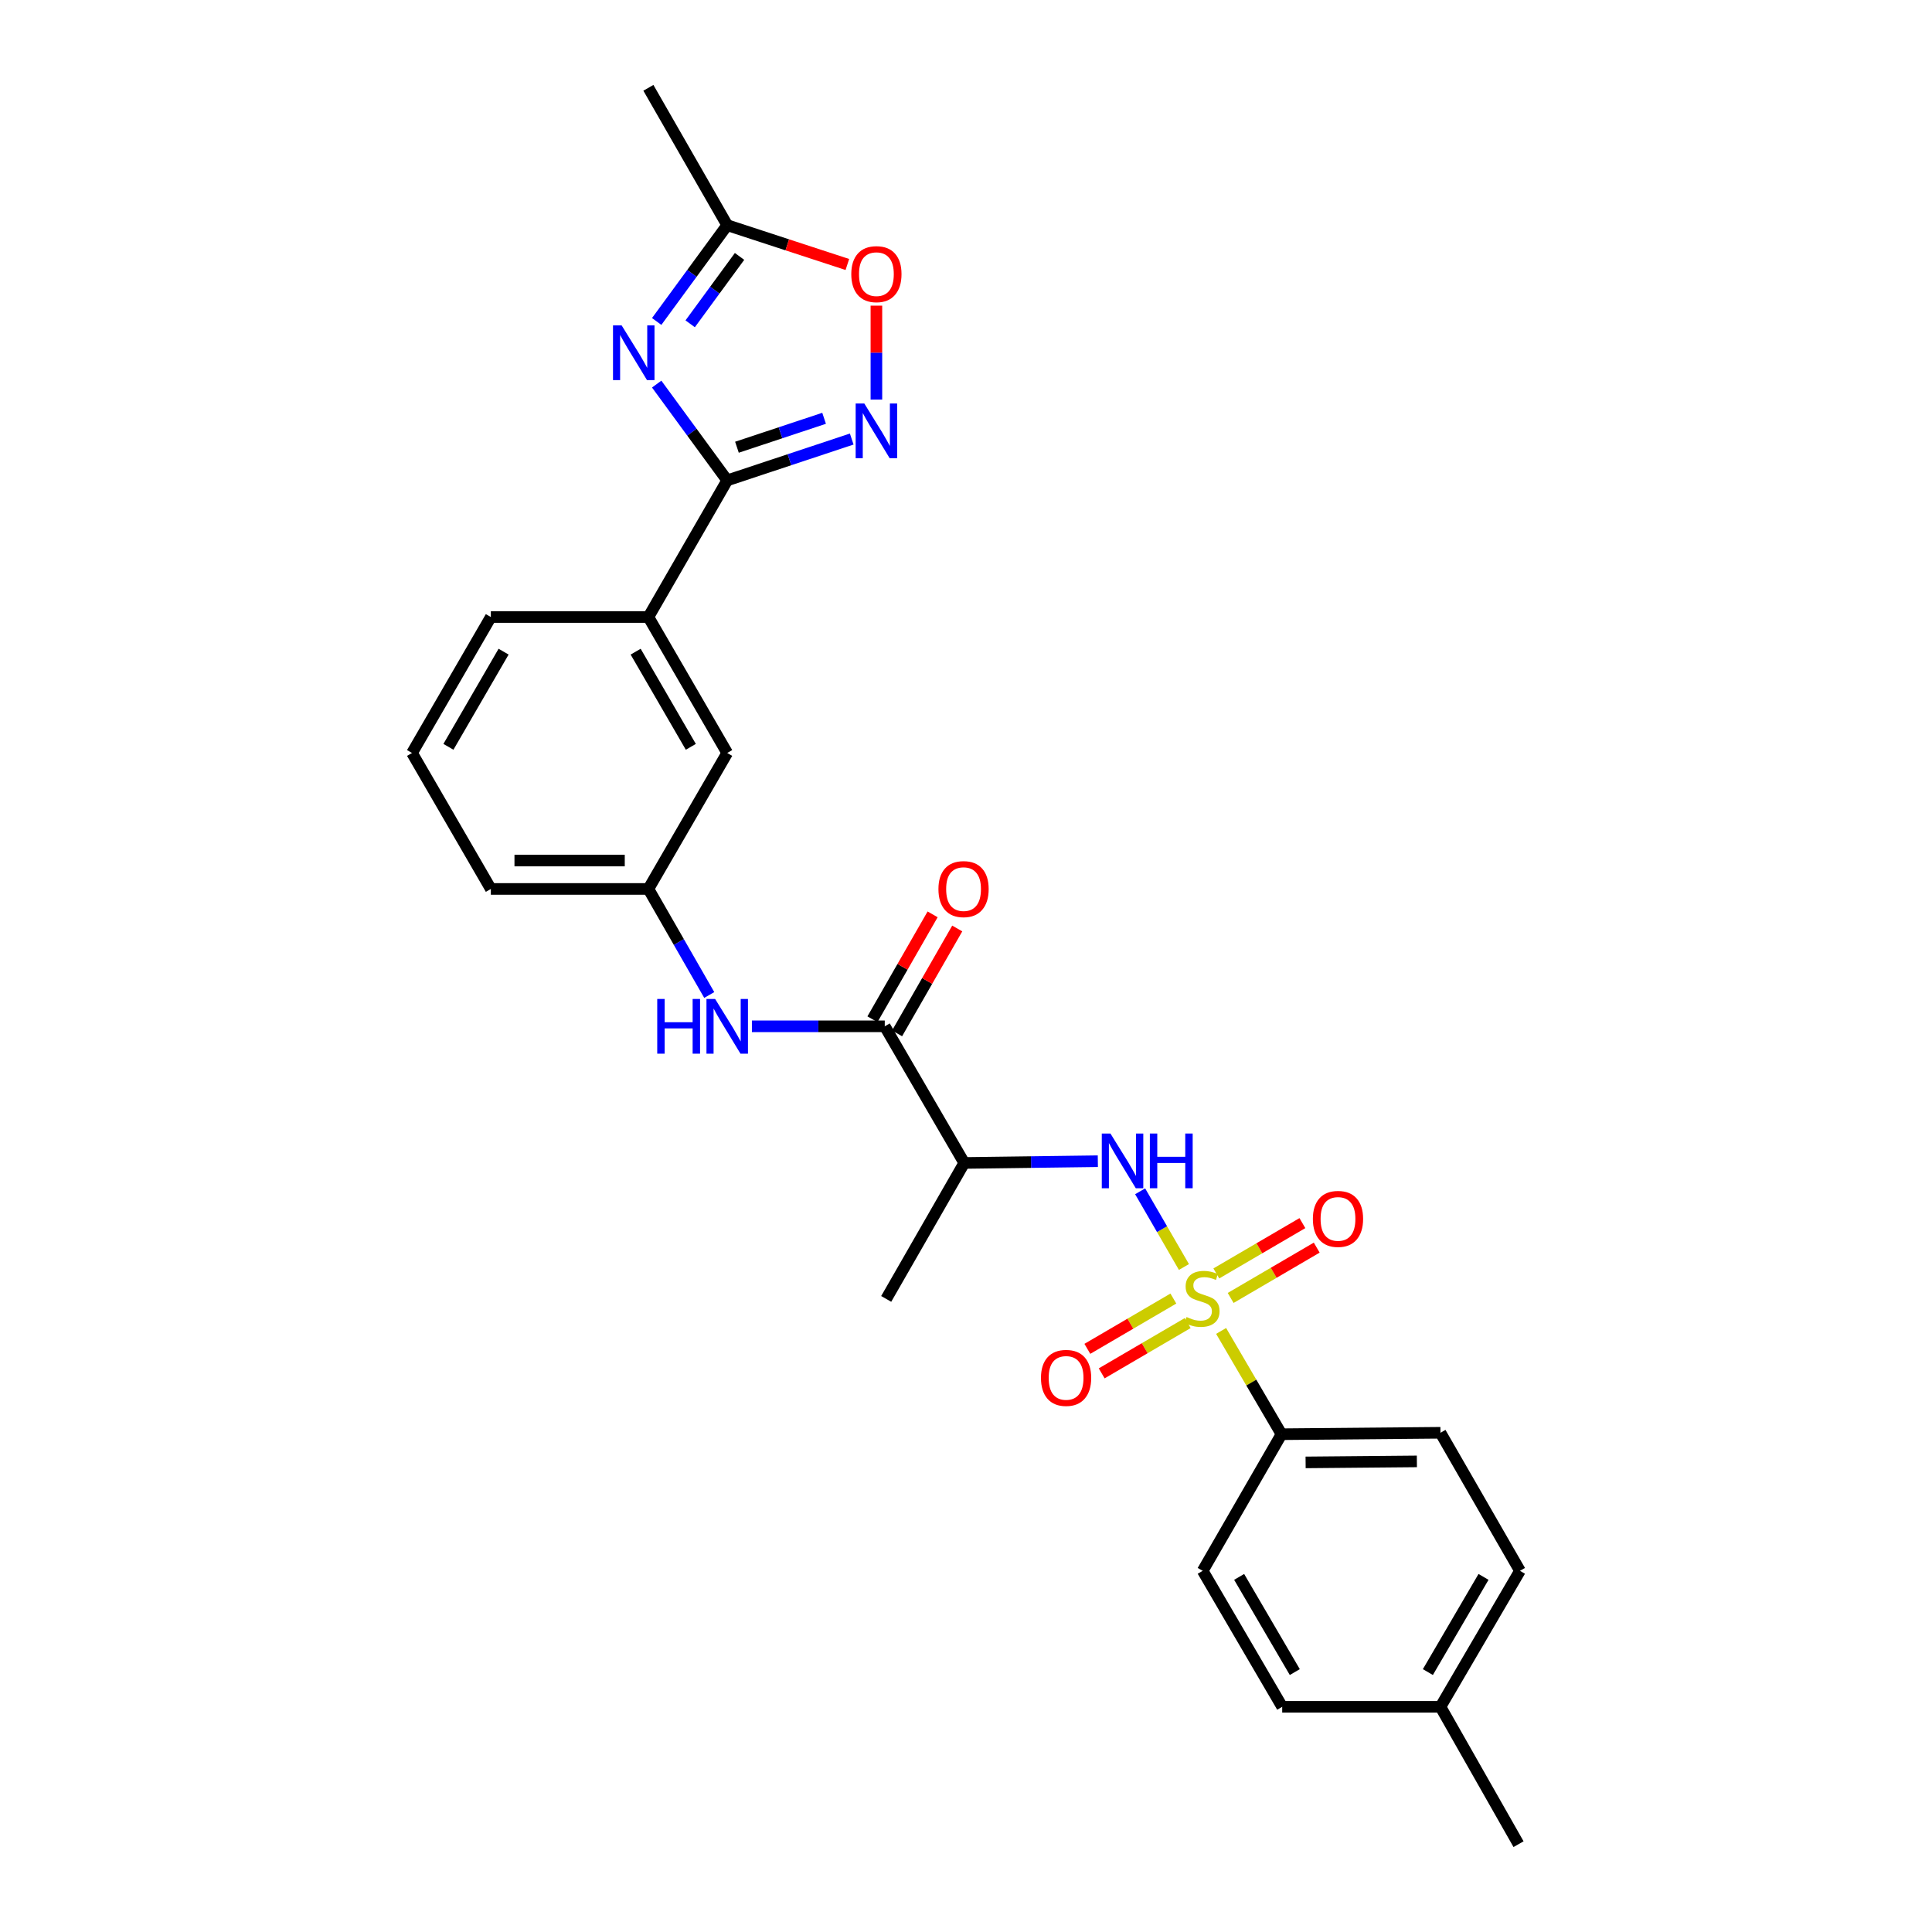<?xml version='1.0' encoding='iso-8859-1'?>
<svg version='1.1' baseProfile='full'
              xmlns='http://www.w3.org/2000/svg'
                      xmlns:rdkit='http://www.rdkit.org/xml'
                      xmlns:xlink='http://www.w3.org/1999/xlink'
                  xml:space='preserve'
width='1000px' height='1000px' viewBox='0 0 1000 1000'>
<!-- END OF HEADER -->
<rect style='opacity:1.0;fill:#FFFFFF;stroke:none' width='1000' height='1000' x='0' y='0'> </rect>
<path class='bond-3' d='M 612.801,655.798 L 601.468,636.206' style='fill:none;fill-rule:evenodd;stroke:#CCCC00;stroke-width:6px;stroke-linecap:butt;stroke-linejoin:miter;stroke-opacity:1' />
<path class='bond-3' d='M 601.468,636.206 L 590.134,616.615' style='fill:none;fill-rule:evenodd;stroke:#0000FF;stroke-width:6px;stroke-linecap:butt;stroke-linejoin:miter;stroke-opacity:1' />
<path class='bond-9' d='M 632.05,688.889 L 647.678,715.618' style='fill:none;fill-rule:evenodd;stroke:#CCCC00;stroke-width:6px;stroke-linecap:butt;stroke-linejoin:miter;stroke-opacity:1' />
<path class='bond-9' d='M 647.678,715.618 L 663.307,742.347' style='fill:none;fill-rule:evenodd;stroke:#000000;stroke-width:6px;stroke-linecap:butt;stroke-linejoin:miter;stroke-opacity:1' />
<path class='bond-11' d='M 636.985,671.816 L 659.26,658.793' style='fill:none;fill-rule:evenodd;stroke:#CCCC00;stroke-width:6px;stroke-linecap:butt;stroke-linejoin:miter;stroke-opacity:1' />
<path class='bond-11' d='M 659.26,658.793 L 681.535,645.771' style='fill:none;fill-rule:evenodd;stroke:#FF0000;stroke-width:6px;stroke-linecap:butt;stroke-linejoin:miter;stroke-opacity:1' />
<path class='bond-11' d='M 629.567,659.126 L 651.841,646.104' style='fill:none;fill-rule:evenodd;stroke:#CCCC00;stroke-width:6px;stroke-linecap:butt;stroke-linejoin:miter;stroke-opacity:1' />
<path class='bond-11' d='M 651.841,646.104 L 674.116,633.081' style='fill:none;fill-rule:evenodd;stroke:#FF0000;stroke-width:6px;stroke-linecap:butt;stroke-linejoin:miter;stroke-opacity:1' />
<path class='bond-12' d='M 607.33,672.128 L 585.071,685.146' style='fill:none;fill-rule:evenodd;stroke:#CCCC00;stroke-width:6px;stroke-linecap:butt;stroke-linejoin:miter;stroke-opacity:1' />
<path class='bond-12' d='M 585.071,685.146 L 562.812,698.163' style='fill:none;fill-rule:evenodd;stroke:#FF0000;stroke-width:6px;stroke-linecap:butt;stroke-linejoin:miter;stroke-opacity:1' />
<path class='bond-12' d='M 614.75,684.817 L 592.491,697.834' style='fill:none;fill-rule:evenodd;stroke:#CCCC00;stroke-width:6px;stroke-linecap:butt;stroke-linejoin:miter;stroke-opacity:1' />
<path class='bond-12' d='M 592.491,697.834 L 570.232,710.851' style='fill:none;fill-rule:evenodd;stroke:#FF0000;stroke-width:6px;stroke-linecap:butt;stroke-linejoin:miter;stroke-opacity:1' />
<path class='bond-0' d='M 339.899,198.804 L 358.152,223.725' style='fill:none;fill-rule:evenodd;stroke:#0000FF;stroke-width:6px;stroke-linecap:butt;stroke-linejoin:miter;stroke-opacity:1' />
<path class='bond-0' d='M 358.152,223.725 L 376.405,248.645' style='fill:none;fill-rule:evenodd;stroke:#000000;stroke-width:6px;stroke-linecap:butt;stroke-linejoin:miter;stroke-opacity:1' />
<path class='bond-6' d='M 339.9,166.391 L 358.153,141.474' style='fill:none;fill-rule:evenodd;stroke:#0000FF;stroke-width:6px;stroke-linecap:butt;stroke-linejoin:miter;stroke-opacity:1' />
<path class='bond-6' d='M 358.153,141.474 L 376.405,116.557' style='fill:none;fill-rule:evenodd;stroke:#000000;stroke-width:6px;stroke-linecap:butt;stroke-linejoin:miter;stroke-opacity:1' />
<path class='bond-6' d='M 357.234,167.602 L 370.011,150.16' style='fill:none;fill-rule:evenodd;stroke:#0000FF;stroke-width:6px;stroke-linecap:butt;stroke-linejoin:miter;stroke-opacity:1' />
<path class='bond-6' d='M 370.011,150.16 L 382.787,132.719' style='fill:none;fill-rule:evenodd;stroke:#000000;stroke-width:6px;stroke-linecap:butt;stroke-linejoin:miter;stroke-opacity:1' />
<path class='bond-1' d='M 376.405,248.645 L 335.607,319.372' style='fill:none;fill-rule:evenodd;stroke:#000000;stroke-width:6px;stroke-linecap:butt;stroke-linejoin:miter;stroke-opacity:1' />
<path class='bond-2' d='M 376.405,248.645 L 408.628,237.949' style='fill:none;fill-rule:evenodd;stroke:#000000;stroke-width:6px;stroke-linecap:butt;stroke-linejoin:miter;stroke-opacity:1' />
<path class='bond-2' d='M 408.628,237.949 L 440.85,227.252' style='fill:none;fill-rule:evenodd;stroke:#0000FF;stroke-width:6px;stroke-linecap:butt;stroke-linejoin:miter;stroke-opacity:1' />
<path class='bond-2' d='M 381.441,231.486 L 403.997,223.998' style='fill:none;fill-rule:evenodd;stroke:#000000;stroke-width:6px;stroke-linecap:butt;stroke-linejoin:miter;stroke-opacity:1' />
<path class='bond-2' d='M 403.997,223.998 L 426.552,216.511' style='fill:none;fill-rule:evenodd;stroke:#0000FF;stroke-width:6px;stroke-linecap:butt;stroke-linejoin:miter;stroke-opacity:1' />
<path class='bond-7' d='M 453.624,206.822 L 453.624,182.511' style='fill:none;fill-rule:evenodd;stroke:#0000FF;stroke-width:6px;stroke-linecap:butt;stroke-linejoin:miter;stroke-opacity:1' />
<path class='bond-7' d='M 453.624,182.511 L 453.624,158.201' style='fill:none;fill-rule:evenodd;stroke:#FF0000;stroke-width:6px;stroke-linecap:butt;stroke-linejoin:miter;stroke-opacity:1' />
<path class='bond-5' d='M 568.236,601.037 L 533.665,601.492' style='fill:none;fill-rule:evenodd;stroke:#0000FF;stroke-width:6px;stroke-linecap:butt;stroke-linejoin:miter;stroke-opacity:1' />
<path class='bond-5' d='M 533.665,601.492 L 499.094,601.946' style='fill:none;fill-rule:evenodd;stroke:#000000;stroke-width:6px;stroke-linecap:butt;stroke-linejoin:miter;stroke-opacity:1' />
<path class='bond-4' d='M 457.952,531.219 L 499.094,601.946' style='fill:none;fill-rule:evenodd;stroke:#000000;stroke-width:6px;stroke-linecap:butt;stroke-linejoin:miter;stroke-opacity:1' />
<path class='bond-8' d='M 457.952,531.219 L 423.568,531.219' style='fill:none;fill-rule:evenodd;stroke:#000000;stroke-width:6px;stroke-linecap:butt;stroke-linejoin:miter;stroke-opacity:1' />
<path class='bond-8' d='M 423.568,531.219 L 389.184,531.219' style='fill:none;fill-rule:evenodd;stroke:#0000FF;stroke-width:6px;stroke-linecap:butt;stroke-linejoin:miter;stroke-opacity:1' />
<path class='bond-15' d='M 464.328,534.876 L 479.898,507.729' style='fill:none;fill-rule:evenodd;stroke:#000000;stroke-width:6px;stroke-linecap:butt;stroke-linejoin:miter;stroke-opacity:1' />
<path class='bond-15' d='M 479.898,507.729 L 495.468,480.582' style='fill:none;fill-rule:evenodd;stroke:#FF0000;stroke-width:6px;stroke-linecap:butt;stroke-linejoin:miter;stroke-opacity:1' />
<path class='bond-15' d='M 451.577,527.563 L 467.147,500.416' style='fill:none;fill-rule:evenodd;stroke:#000000;stroke-width:6px;stroke-linecap:butt;stroke-linejoin:miter;stroke-opacity:1' />
<path class='bond-15' d='M 467.147,500.416 L 482.718,473.269' style='fill:none;fill-rule:evenodd;stroke:#FF0000;stroke-width:6px;stroke-linecap:butt;stroke-linejoin:miter;stroke-opacity:1' />
<path class='bond-21' d='M 499.094,601.946 L 458.696,672.314' style='fill:none;fill-rule:evenodd;stroke:#000000;stroke-width:6px;stroke-linecap:butt;stroke-linejoin:miter;stroke-opacity:1' />
<path class='bond-23' d='M 376.405,116.557 L 335.607,45.455' style='fill:none;fill-rule:evenodd;stroke:#000000;stroke-width:6px;stroke-linecap:butt;stroke-linejoin:miter;stroke-opacity:1' />
<path class='bond-29' d='M 376.405,116.557 L 407.499,126.728' style='fill:none;fill-rule:evenodd;stroke:#000000;stroke-width:6px;stroke-linecap:butt;stroke-linejoin:miter;stroke-opacity:1' />
<path class='bond-29' d='M 407.499,126.728 L 438.593,136.899' style='fill:none;fill-rule:evenodd;stroke:#FF0000;stroke-width:6px;stroke-linecap:butt;stroke-linejoin:miter;stroke-opacity:1' />
<path class='bond-13' d='M 367.104,515.01 L 351.355,487.563' style='fill:none;fill-rule:evenodd;stroke:#0000FF;stroke-width:6px;stroke-linecap:butt;stroke-linejoin:miter;stroke-opacity:1' />
<path class='bond-13' d='M 351.355,487.563 L 335.607,460.116' style='fill:none;fill-rule:evenodd;stroke:#000000;stroke-width:6px;stroke-linecap:butt;stroke-linejoin:miter;stroke-opacity:1' />
<path class='bond-16' d='M 663.307,742.347 L 745.581,741.604' style='fill:none;fill-rule:evenodd;stroke:#000000;stroke-width:6px;stroke-linecap:butt;stroke-linejoin:miter;stroke-opacity:1' />
<path class='bond-16' d='M 675.781,756.935 L 733.373,756.414' style='fill:none;fill-rule:evenodd;stroke:#000000;stroke-width:6px;stroke-linecap:butt;stroke-linejoin:miter;stroke-opacity:1' />
<path class='bond-17' d='M 663.307,742.347 L 622.517,813.058' style='fill:none;fill-rule:evenodd;stroke:#000000;stroke-width:6px;stroke-linecap:butt;stroke-linejoin:miter;stroke-opacity:1' />
<path class='bond-10' d='M 335.607,319.372 L 376.405,389.74' style='fill:none;fill-rule:evenodd;stroke:#000000;stroke-width:6px;stroke-linecap:butt;stroke-linejoin:miter;stroke-opacity:1' />
<path class='bond-10' d='M 329.01,337.3 L 357.569,386.558' style='fill:none;fill-rule:evenodd;stroke:#000000;stroke-width:6px;stroke-linecap:butt;stroke-linejoin:miter;stroke-opacity:1' />
<path class='bond-28' d='M 335.607,319.372 L 254.059,319.372' style='fill:none;fill-rule:evenodd;stroke:#000000;stroke-width:6px;stroke-linecap:butt;stroke-linejoin:miter;stroke-opacity:1' />
<path class='bond-14' d='M 335.607,460.116 L 376.405,389.74' style='fill:none;fill-rule:evenodd;stroke:#000000;stroke-width:6px;stroke-linecap:butt;stroke-linejoin:miter;stroke-opacity:1' />
<path class='bond-25' d='M 335.607,460.116 L 254.059,460.116' style='fill:none;fill-rule:evenodd;stroke:#000000;stroke-width:6px;stroke-linecap:butt;stroke-linejoin:miter;stroke-opacity:1' />
<path class='bond-25' d='M 323.375,445.417 L 266.292,445.417' style='fill:none;fill-rule:evenodd;stroke:#000000;stroke-width:6px;stroke-linecap:butt;stroke-linejoin:miter;stroke-opacity:1' />
<path class='bond-18' d='M 745.581,741.604 L 786.731,813.058' style='fill:none;fill-rule:evenodd;stroke:#000000;stroke-width:6px;stroke-linecap:butt;stroke-linejoin:miter;stroke-opacity:1' />
<path class='bond-19' d='M 622.517,813.058 L 663.666,883.443' style='fill:none;fill-rule:evenodd;stroke:#000000;stroke-width:6px;stroke-linecap:butt;stroke-linejoin:miter;stroke-opacity:1' />
<path class='bond-19' d='M 641.379,816.197 L 670.184,865.466' style='fill:none;fill-rule:evenodd;stroke:#000000;stroke-width:6px;stroke-linecap:butt;stroke-linejoin:miter;stroke-opacity:1' />
<path class='bond-27' d='M 786.731,813.058 L 745.581,883.443' style='fill:none;fill-rule:evenodd;stroke:#000000;stroke-width:6px;stroke-linecap:butt;stroke-linejoin:miter;stroke-opacity:1' />
<path class='bond-27' d='M 767.869,816.197 L 739.064,865.466' style='fill:none;fill-rule:evenodd;stroke:#000000;stroke-width:6px;stroke-linecap:butt;stroke-linejoin:miter;stroke-opacity:1' />
<path class='bond-20' d='M 663.666,883.443 L 745.581,883.443' style='fill:none;fill-rule:evenodd;stroke:#000000;stroke-width:6px;stroke-linecap:butt;stroke-linejoin:miter;stroke-opacity:1' />
<path class='bond-26' d='M 745.581,883.443 L 785.996,954.545' style='fill:none;fill-rule:evenodd;stroke:#000000;stroke-width:6px;stroke-linecap:butt;stroke-linejoin:miter;stroke-opacity:1' />
<path class='bond-22' d='M 254.059,319.372 L 213.269,389.74' style='fill:none;fill-rule:evenodd;stroke:#000000;stroke-width:6px;stroke-linecap:butt;stroke-linejoin:miter;stroke-opacity:1' />
<path class='bond-22' d='M 260.658,337.299 L 232.105,386.557' style='fill:none;fill-rule:evenodd;stroke:#000000;stroke-width:6px;stroke-linecap:butt;stroke-linejoin:miter;stroke-opacity:1' />
<path class='bond-24' d='M 213.269,389.74 L 254.059,460.116' style='fill:none;fill-rule:evenodd;stroke:#000000;stroke-width:6px;stroke-linecap:butt;stroke-linejoin:miter;stroke-opacity:1' />
<path  class='atom-0' d='M 614.158 681.691
Q 614.478 681.811, 615.798 682.371
Q 617.118 682.931, 618.558 683.291
Q 620.038 683.611, 621.478 683.611
Q 624.158 683.611, 625.718 682.331
Q 627.278 681.011, 627.278 678.731
Q 627.278 677.171, 626.478 676.211
Q 625.718 675.251, 624.518 674.731
Q 623.318 674.211, 621.318 673.611
Q 618.798 672.851, 617.278 672.131
Q 615.798 671.411, 614.718 669.891
Q 613.678 668.371, 613.678 665.811
Q 613.678 662.251, 616.078 660.051
Q 618.518 657.851, 623.318 657.851
Q 626.598 657.851, 630.318 659.411
L 629.398 662.491
Q 625.998 661.091, 623.438 661.091
Q 620.678 661.091, 619.158 662.251
Q 617.638 663.371, 617.678 665.331
Q 617.678 666.851, 618.438 667.771
Q 619.238 668.691, 620.358 669.211
Q 621.518 669.731, 623.438 670.331
Q 625.998 671.131, 627.518 671.931
Q 629.038 672.731, 630.118 674.371
Q 631.238 675.971, 631.238 678.731
Q 631.238 682.651, 628.598 684.771
Q 625.998 686.851, 621.638 686.851
Q 619.118 686.851, 617.198 686.291
Q 615.318 685.771, 613.078 684.851
L 614.158 681.691
' fill='#CCCC00'/>
<path  class='atom-1' d='M 321.769 168.437
L 331.049 183.437
Q 331.969 184.917, 333.449 187.597
Q 334.929 190.277, 335.009 190.437
L 335.009 168.437
L 338.769 168.437
L 338.769 196.757
L 334.889 196.757
L 324.929 180.357
Q 323.769 178.437, 322.529 176.237
Q 321.329 174.037, 320.969 173.357
L 320.969 196.757
L 317.289 196.757
L 317.289 168.437
L 321.769 168.437
' fill='#0000FF'/>
<path  class='atom-3' d='M 447.364 208.852
L 456.644 223.852
Q 457.564 225.332, 459.044 228.012
Q 460.524 230.692, 460.604 230.852
L 460.604 208.852
L 464.364 208.852
L 464.364 237.172
L 460.484 237.172
L 450.524 220.772
Q 449.364 218.852, 448.124 216.652
Q 446.924 214.452, 446.564 213.772
L 446.564 237.172
L 442.884 237.172
L 442.884 208.852
L 447.364 208.852
' fill='#0000FF'/>
<path  class='atom-4' d='M 574.765 586.709
L 584.045 601.709
Q 584.965 603.189, 586.445 605.869
Q 587.925 608.549, 588.005 608.709
L 588.005 586.709
L 591.765 586.709
L 591.765 615.029
L 587.885 615.029
L 577.925 598.629
Q 576.765 596.709, 575.525 594.509
Q 574.325 592.309, 573.965 591.629
L 573.965 615.029
L 570.285 615.029
L 570.285 586.709
L 574.765 586.709
' fill='#0000FF'/>
<path  class='atom-4' d='M 595.165 586.709
L 599.005 586.709
L 599.005 598.749
L 613.485 598.749
L 613.485 586.709
L 617.325 586.709
L 617.325 615.029
L 613.485 615.029
L 613.485 601.949
L 599.005 601.949
L 599.005 615.029
L 595.165 615.029
L 595.165 586.709
' fill='#0000FF'/>
<path  class='atom-8' d='M 440.624 141.895
Q 440.624 135.095, 443.984 131.295
Q 447.344 127.495, 453.624 127.495
Q 459.904 127.495, 463.264 131.295
Q 466.624 135.095, 466.624 141.895
Q 466.624 148.775, 463.224 152.695
Q 459.824 156.575, 453.624 156.575
Q 447.384 156.575, 443.984 152.695
Q 440.624 148.815, 440.624 141.895
M 453.624 153.375
Q 457.944 153.375, 460.264 150.495
Q 462.624 147.575, 462.624 141.895
Q 462.624 136.335, 460.264 133.535
Q 457.944 130.695, 453.624 130.695
Q 449.304 130.695, 446.944 133.495
Q 444.624 136.295, 444.624 141.895
Q 444.624 147.615, 446.944 150.495
Q 449.304 153.375, 453.624 153.375
' fill='#FF0000'/>
<path  class='atom-9' d='M 340.185 517.059
L 344.025 517.059
L 344.025 529.099
L 358.505 529.099
L 358.505 517.059
L 362.345 517.059
L 362.345 545.379
L 358.505 545.379
L 358.505 532.299
L 344.025 532.299
L 344.025 545.379
L 340.185 545.379
L 340.185 517.059
' fill='#0000FF'/>
<path  class='atom-9' d='M 370.145 517.059
L 379.425 532.059
Q 380.345 533.539, 381.825 536.219
Q 383.305 538.899, 383.385 539.059
L 383.385 517.059
L 387.145 517.059
L 387.145 545.379
L 383.265 545.379
L 373.305 528.979
Q 372.145 527.059, 370.905 524.859
Q 369.705 522.659, 369.345 521.979
L 369.345 545.379
L 365.665 545.379
L 365.665 517.059
L 370.145 517.059
' fill='#0000FF'/>
<path  class='atom-12' d='M 679.542 630.902
Q 679.542 624.102, 682.902 620.302
Q 686.262 616.502, 692.542 616.502
Q 698.822 616.502, 702.182 620.302
Q 705.542 624.102, 705.542 630.902
Q 705.542 637.782, 702.142 641.702
Q 698.742 645.582, 692.542 645.582
Q 686.302 645.582, 682.902 641.702
Q 679.542 637.822, 679.542 630.902
M 692.542 642.382
Q 696.862 642.382, 699.182 639.502
Q 701.542 636.582, 701.542 630.902
Q 701.542 625.342, 699.182 622.542
Q 696.862 619.702, 692.542 619.702
Q 688.222 619.702, 685.862 622.502
Q 683.542 625.302, 683.542 630.902
Q 683.542 636.622, 685.862 639.502
Q 688.222 642.382, 692.542 642.382
' fill='#FF0000'/>
<path  class='atom-13' d='M 538.806 713.193
Q 538.806 706.393, 542.166 702.593
Q 545.526 698.793, 551.806 698.793
Q 558.086 698.793, 561.446 702.593
Q 564.806 706.393, 564.806 713.193
Q 564.806 720.073, 561.406 723.993
Q 558.006 727.873, 551.806 727.873
Q 545.566 727.873, 542.166 723.993
Q 538.806 720.113, 538.806 713.193
M 551.806 724.673
Q 556.126 724.673, 558.446 721.793
Q 560.806 718.873, 560.806 713.193
Q 560.806 707.633, 558.446 704.833
Q 556.126 701.993, 551.806 701.993
Q 547.486 701.993, 545.126 704.793
Q 542.806 707.593, 542.806 713.193
Q 542.806 718.913, 545.126 721.793
Q 547.486 724.673, 551.806 724.673
' fill='#FF0000'/>
<path  class='atom-16' d='M 485.734 460.196
Q 485.734 453.396, 489.094 449.596
Q 492.454 445.796, 498.734 445.796
Q 505.014 445.796, 508.374 449.596
Q 511.734 453.396, 511.734 460.196
Q 511.734 467.076, 508.334 470.996
Q 504.934 474.876, 498.734 474.876
Q 492.494 474.876, 489.094 470.996
Q 485.734 467.116, 485.734 460.196
M 498.734 471.676
Q 503.054 471.676, 505.374 468.796
Q 507.734 465.876, 507.734 460.196
Q 507.734 454.636, 505.374 451.836
Q 503.054 448.996, 498.734 448.996
Q 494.414 448.996, 492.054 451.796
Q 489.734 454.596, 489.734 460.196
Q 489.734 465.916, 492.054 468.796
Q 494.414 471.676, 498.734 471.676
' fill='#FF0000'/>
</svg>
